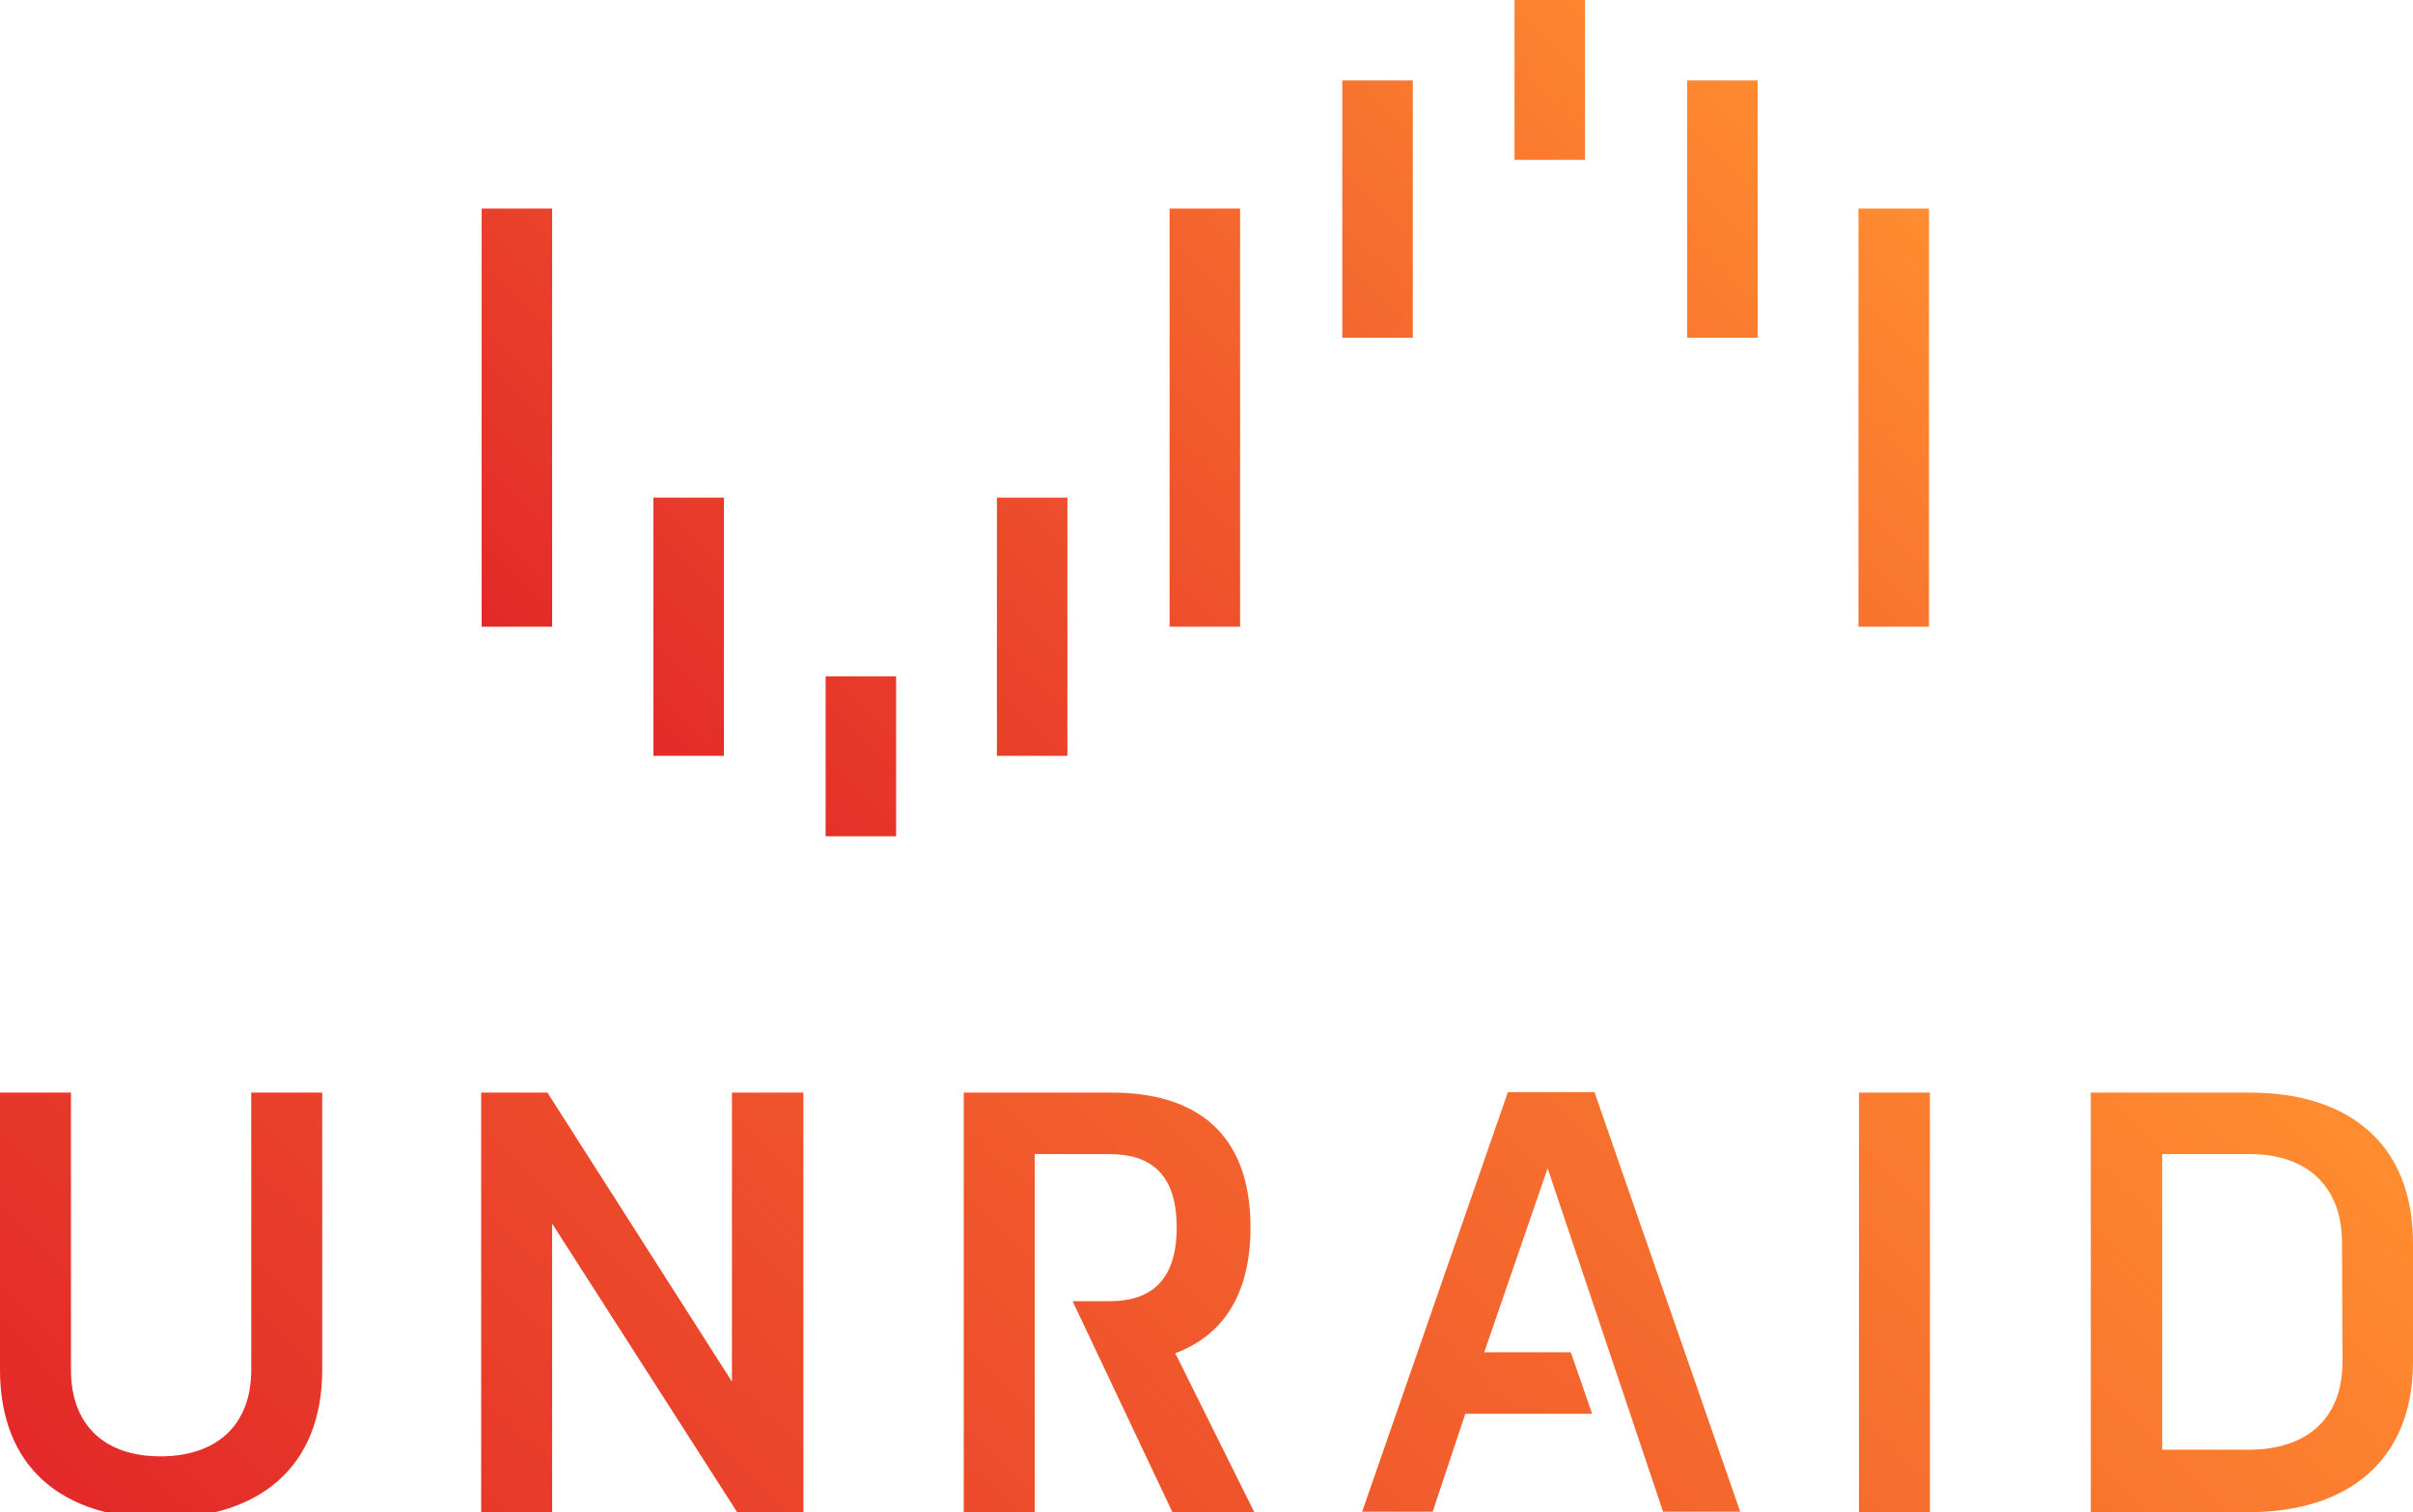 <?xml version="1.0" encoding="UTF-8"?>
<!-- Generator: Adobe Illustrator 28.0.0, SVG Export Plug-In . SVG Version: 6.00 Build 0)  -->
<svg xmlns="http://www.w3.org/2000/svg" xmlns:xlink="http://www.w3.org/1999/xlink" version="1.1" id="图层_1" x="0px" y="0px" viewBox="0 0 510 319.7" style="enable-background:new 0 0 510 319.7;" xml:space="preserve">
<style type="text/css">
	.st0{fill:url(#SVGID_1_);}
	.st1{fill:url(#SVGID_00000052796993168590687760000013118031431815741873_);}
</style>
<linearGradient id="SVGID_1_" gradientUnits="userSpaceOnUse" x1="156.097" y1="135.166" x2="353.442" y2="332.261" gradientTransform="matrix(1 0 0 -1 0 322)">
	<stop offset="0" style="stop-color:#E32929"></stop>
	<stop offset="1" style="stop-color:#FF8D30"></stop>
</linearGradient>
<path class="st0" d="M247.2,44.1h14.9v88.4h-14.9V44.1z M116.7,132.5h-14.9V44.1h14.9V132.5z M174.5,143h14.9v33.8h-14.9V143  L174.5,143z M138.1,105.2h14.9v54.6h-14.9V105.2z M210.7,105.2h14.9v54.6h-14.9V105.2z M392.8,44.1h14.9v88.4h-14.9V44.1L392.8,44.1  z M335,33.8h-14.9V0H335V33.8L335,33.8z M371.5,71.4h-14.9V17h14.9V71.4z M298.6,71.4h-14.9V17h14.9V71.4z"></path>
<linearGradient id="SVGID_00000114760505791599055010000000245076491745768599_" gradientUnits="userSpaceOnUse" x1="108.235" y1="-90.668" x2="392.246" y2="191.892" gradientTransform="matrix(1 0 0 -1 0 322)">
	<stop offset="0" style="stop-color:#E32929"></stop>
	<stop offset="1" style="stop-color:#FF8D30"></stop>
</linearGradient>
<path style="fill:url(#SVGID_00000114760505791599055010000000245076491745768599_);" d="M336.5,298.9h-26.8l-6.9,20.7h-14.9  l30.8-88.7H337l30.8,88.7h-16.3L327.1,247l-13.4,38.9h18.3L336.5,298.9z M68.1,231v58.6c0,20.5-13.2,31.4-34.2,31.4  C13,321,0,310.1,0,289.6V231h15v58.6c0,11.9,7.3,18.3,18.9,18.3c11.6,0,19.2-6.3,19.2-18.3V231H68.1z M116.7,258.7v61.1h-15V231h14  l39,61.1V231h15.1v88.7h-14L116.7,258.7z M392.9,231h15v88.7h-15V231z M510,287.9c0,20.7-13.5,31.8-34.8,31.8h-33.3V231h33.6  c21.1,0,34.5,11,34.5,31.8V287.9z M495,262.8c0-12.2-7.6-18.8-19.5-18.8h-18.5v62.5h18.3c12.2,0,19.8-6.5,19.8-18.6L495,262.8z   M248.4,286.1c9.9-3.7,15.9-12.2,15.9-26.6c0-20-11.6-28.5-29.3-28.5h-31.3v88.7h15V244h15.8c8.7,0,14.2,4.2,14.2,15.5  s-5.5,15.6-14.2,15.6h-7.8l21.1,44.6h17.3L248.4,286.1z"></path>
</svg>
